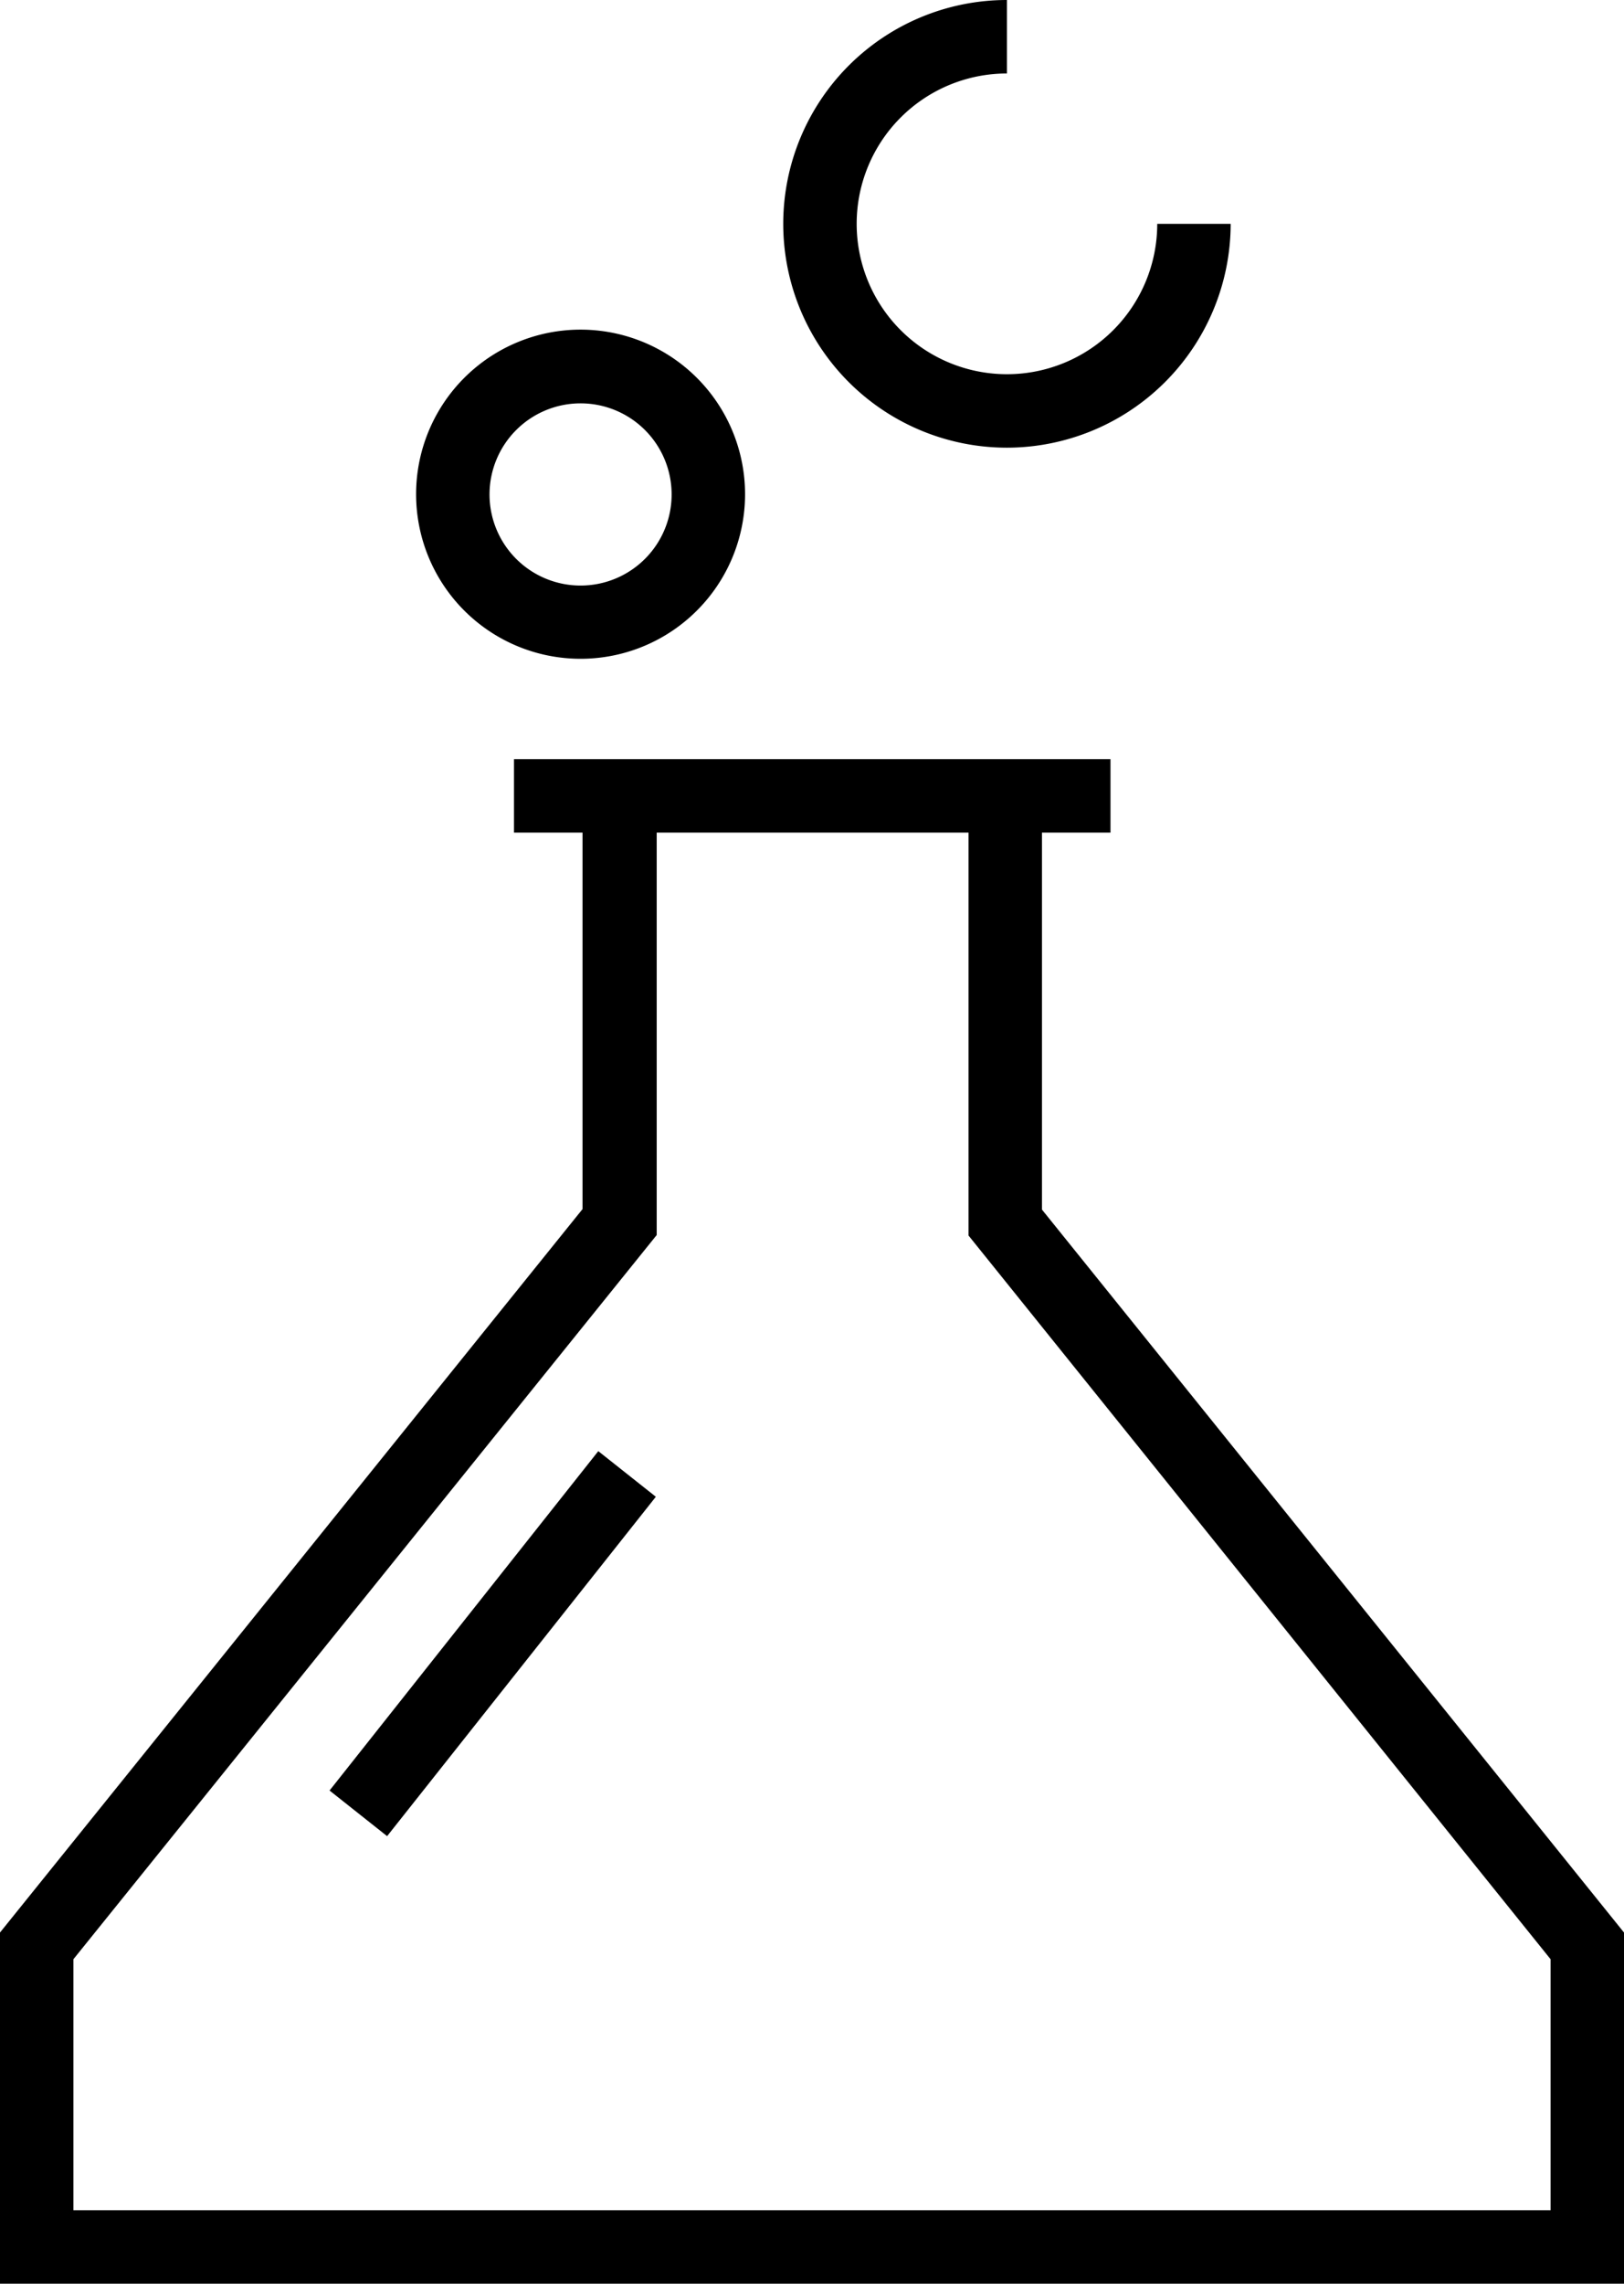 <svg xmlns="http://www.w3.org/2000/svg" viewBox="0 0 66.35 93.25"><title>Laboratories</title><g id="Layer_2" data-name="Layer 2"><g id="Layer_1-2" data-name="Layer 1"><path d="M42.57,49.39V34h2.8V31H21v3h2.8V49.37L0,78.91V93.25H66.35V78.91ZM63.35,90.25H3V80L26.83,50.43V34H39.57V50.45L63.35,80Z"/><path d="M23.68,26.9A6.72,6.72,0,1,0,17,20.18,6.72,6.72,0,0,0,23.68,26.9Zm0-10.43A3.72,3.72,0,1,1,20,20.18,3.72,3.72,0,0,1,23.68,16.47Z"/><path d="M41.14,18.28a9.15,9.15,0,0,0,9.14-9.14h-3A6.14,6.14,0,1,1,41.14,3V0a9.14,9.14,0,0,0,0,18.28Z"/><rect x="11.29" y="65.62" width="17.68" height="3" transform="translate(-44.98 41.21) rotate(-51.61)"/></g></g></svg>